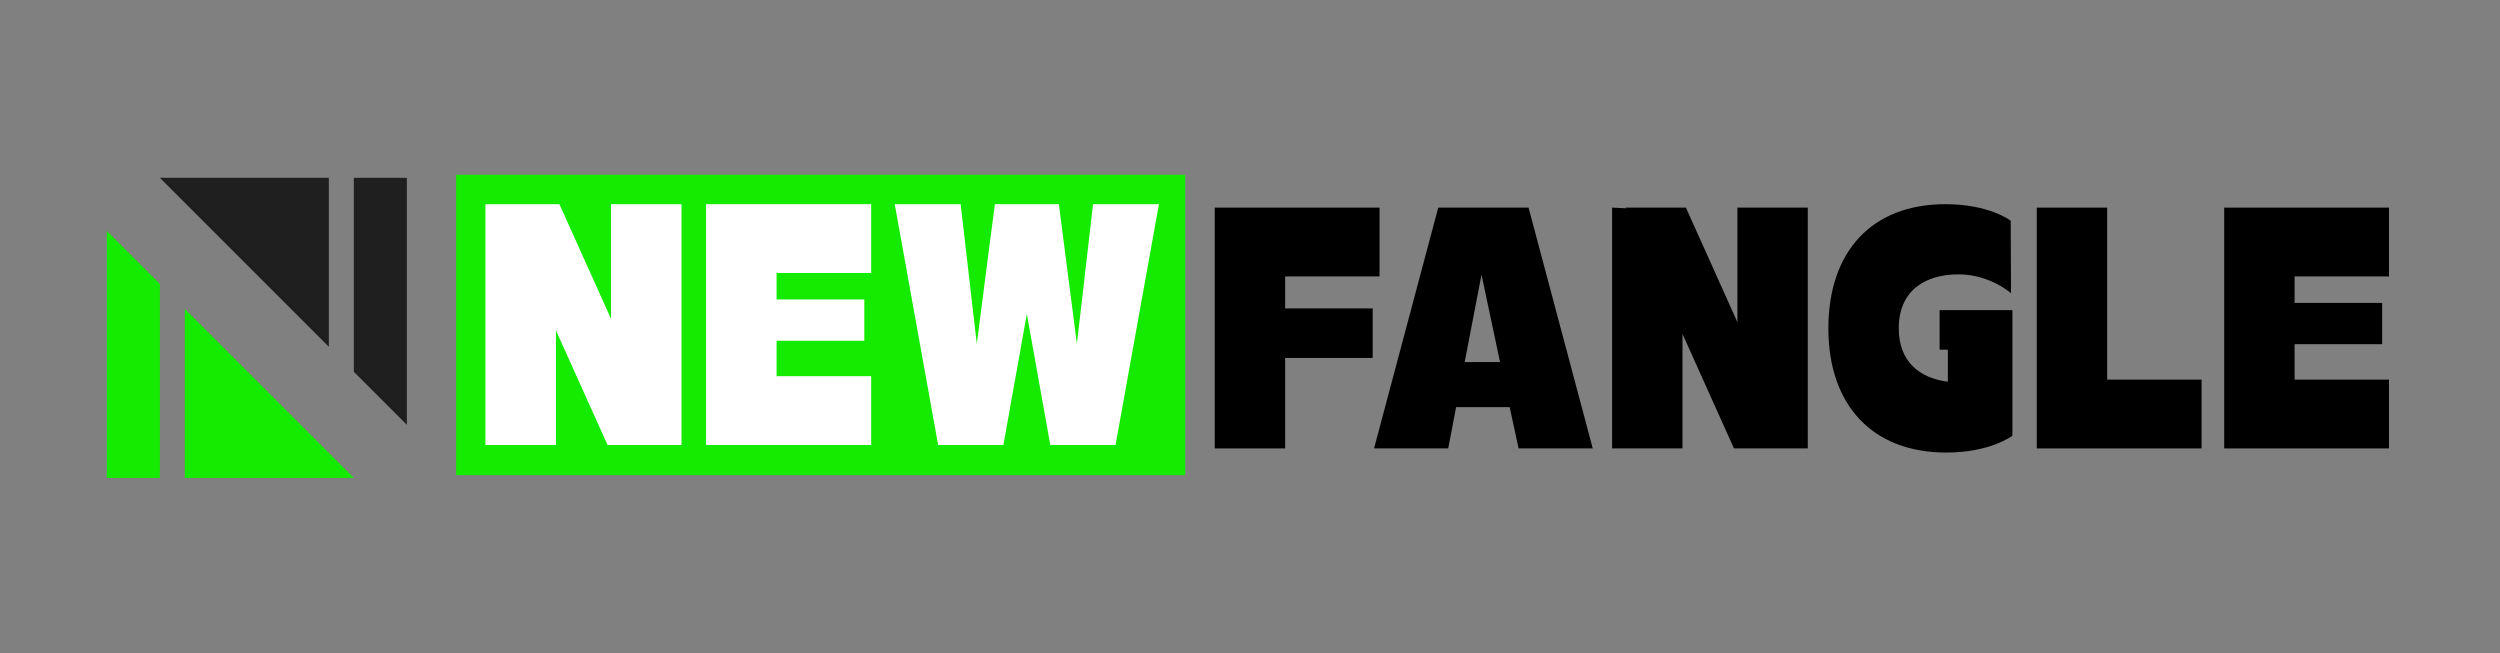 <?xml version="1.0" encoding="UTF-8" standalone="no"?>
<!DOCTYPE svg PUBLIC "-//W3C//DTD SVG 1.1//EN" "http://www.w3.org/Graphics/SVG/1.1/DTD/svg11.dtd">
<svg width="100%" height="100%" viewBox="0 0 3359 878" version="1.1" xmlns="http://www.w3.org/2000/svg" xmlns:xlink="http://www.w3.org/1999/xlink" xml:space="preserve" xmlns:serif="http://www.serif.com/" style="fill-rule:evenodd;clip-rule:evenodd;stroke-linejoin:round;stroke-miterlimit:2;">
    <rect x="0" y="0" width="3359" height="878" fill="#808080" stroke="none"/>
    <g id="アートボード1" transform="matrix(1,0,0,1,0,-839.179)">
        <rect x="0" y="839.179" width="3358.29" height="877.406" style="fill:none;"/>
        <g transform="matrix(0.672,0,0,0.672,-842.404,615.332)">
            <path d="M1573.15,1288.63L1467.08,1288.63L1467.08,794.699L1573.15,900.765L1573.15,1288.63ZM1623.15,950.765L1961.02,1288.63L1623.15,1288.63L1623.15,950.765Z" style="fill:rgb(20,235,0);"/>
            <path d="M1911.02,1026.5L1573.15,688.633L1911.02,688.633L1911.02,1026.5ZM1961.02,688.633L2067.08,688.633L2067.08,1182.57L1961.02,1076.5L1961.02,688.633Z" style="fill:rgb(31,31,31);"/>
        </g>
        <g transform="matrix(0.876,0,0,0.674,133.006,484.354)">
            <rect x="547.756" y="874.789" width="1118.38" height="598.802" style="fill:rgb(20,235,0);"/>
        </g>
        <g transform="matrix(1,0,0,1,-24.047,18.526)">
            <g transform="matrix(9.244,0,0,9.244,-14248,-9333.82)">
                <path d="M1646.55,1163.17L1670.55,1163.17L1670.55,1153.17L1656.8,1153.17L1656.8,1148.02L1669.55,1148.02L1669.55,1142.02L1656.8,1142.02L1656.8,1138.17L1670.55,1138.17L1670.55,1128.17L1646.55,1128.17L1646.55,1163.17Z" style="fill:white;fill-rule:nonzero;"/>
            </g>
            <g transform="matrix(8.513,0,0,9.244,-13013.9,-9333.82)">
                <path d="M1714.45,1128.17L1704.05,1128.17L1701.5,1148.47L1698.65,1128.17L1688.55,1128.17L1685.7,1148.47L1683.15,1128.17L1672.75,1128.17L1679.6,1163.17L1689.9,1163.17L1693.6,1144.12L1697.3,1163.17L1707.6,1163.17L1714.45,1128.17Z" style="fill:white;fill-rule:nonzero;"/>
            </g>
            <g transform="matrix(9.244,0,0,9.244,-14247.7,-9333.82)">
                <path d="M1632.2,1163.17L1642.95,1163.17L1642.95,1128.17L1632.7,1128.17L1632.7,1144.82L1625.2,1128.17L1614.45,1128.17L1614.45,1163.17L1624.7,1163.17L1624.7,1146.52L1632.2,1163.17Z" style="fill:white;fill-rule:nonzero;"/>
            </g>
        </g>
        <g transform="matrix(9.244,0,0,9.244,-14183,-9293.79)">
            <g transform="matrix(0.998,0,0,1,-2.262,-1.826)">
                <path d="M1716.55,1163.17L1726.8,1163.17L1726.8,1150.02L1739.55,1150.02L1739.55,1142.82L1726.8,1142.82L1726.8,1138.17L1740.55,1138.17L1740.55,1128.17L1716.55,1128.17L1716.55,1163.17Z" style="fill-rule:nonzero;"/>
            </g>
            <g transform="matrix(0.998,0,0,1,-2.262,-1.826)">
                <path d="M1739.75,1163.17L1750.55,1163.17L1751.7,1157.17L1759.5,1157.17L1760.8,1163.17L1771.6,1163.17L1762.25,1128.17L1749.1,1128.17L1739.75,1163.17ZM1752.95,1150.62L1755.4,1137.92L1758.1,1150.62L1752.95,1150.62Z" style="fill-rule:nonzero;"/>
            </g>
            <g transform="matrix(0.998,0,0,1,-1.545,-1.826)">
                <path d="M1791.45,1163.17L1802.2,1163.17L1802.2,1128.17L1791.95,1128.17L1791.95,1144.82L1784.45,1128.17L1775.7,1128.17L1775.75,1128.27L1773.7,1128.17L1773.7,1163.17L1783.95,1163.17L1783.95,1146.52L1791.45,1163.17Z" style="fill-rule:nonzero;"/>
            </g>
            <g transform="matrix(0.998,0,0,1,-1.545,-1.826)">
                <path d="M1821.4,1148.82L1822.6,1148.82L1822.6,1153.47C1818.55,1152.97 1815.45,1150.62 1815.45,1145.72C1815.45,1140.17 1819.35,1137.87 1824.15,1137.87C1828.75,1137.87 1831.8,1140.62 1831.8,1140.62L1831.75,1130.07C1831.75,1130.07 1828.65,1127.67 1822.25,1127.67C1811.55,1127.67 1805.2,1134.52 1805.2,1145.72C1805.2,1156.87 1811.6,1163.77 1822.35,1163.77C1828.85,1163.77 1832,1161.32 1832,1161.32L1832,1143.07L1821.4,1143.07L1821.4,1148.82Z" style="fill-rule:nonzero;"/>
            </g>
            <g transform="matrix(0.998,0,0,1,-1.545,-1.826)">
                <path d="M1835.55,1163.17L1859.55,1163.17L1859.55,1153.17L1845.8,1153.17L1845.8,1128.17L1835.55,1128.17L1835.55,1163.17Z" style="fill-rule:nonzero;"/>
            </g>
            <g transform="matrix(0.998,0,0,1,-1.148,-1.826)">
                <path d="M1862.45,1163.17L1886.45,1163.17L1886.45,1153.17L1872.7,1153.17L1872.7,1148.02L1885.45,1148.02L1885.45,1142.02L1872.7,1142.02L1872.7,1138.17L1886.45,1138.17L1886.45,1128.17L1862.45,1128.17L1862.45,1163.17Z" style="fill-rule:nonzero;"/>
            </g>
        </g>
    </g>
</svg>
